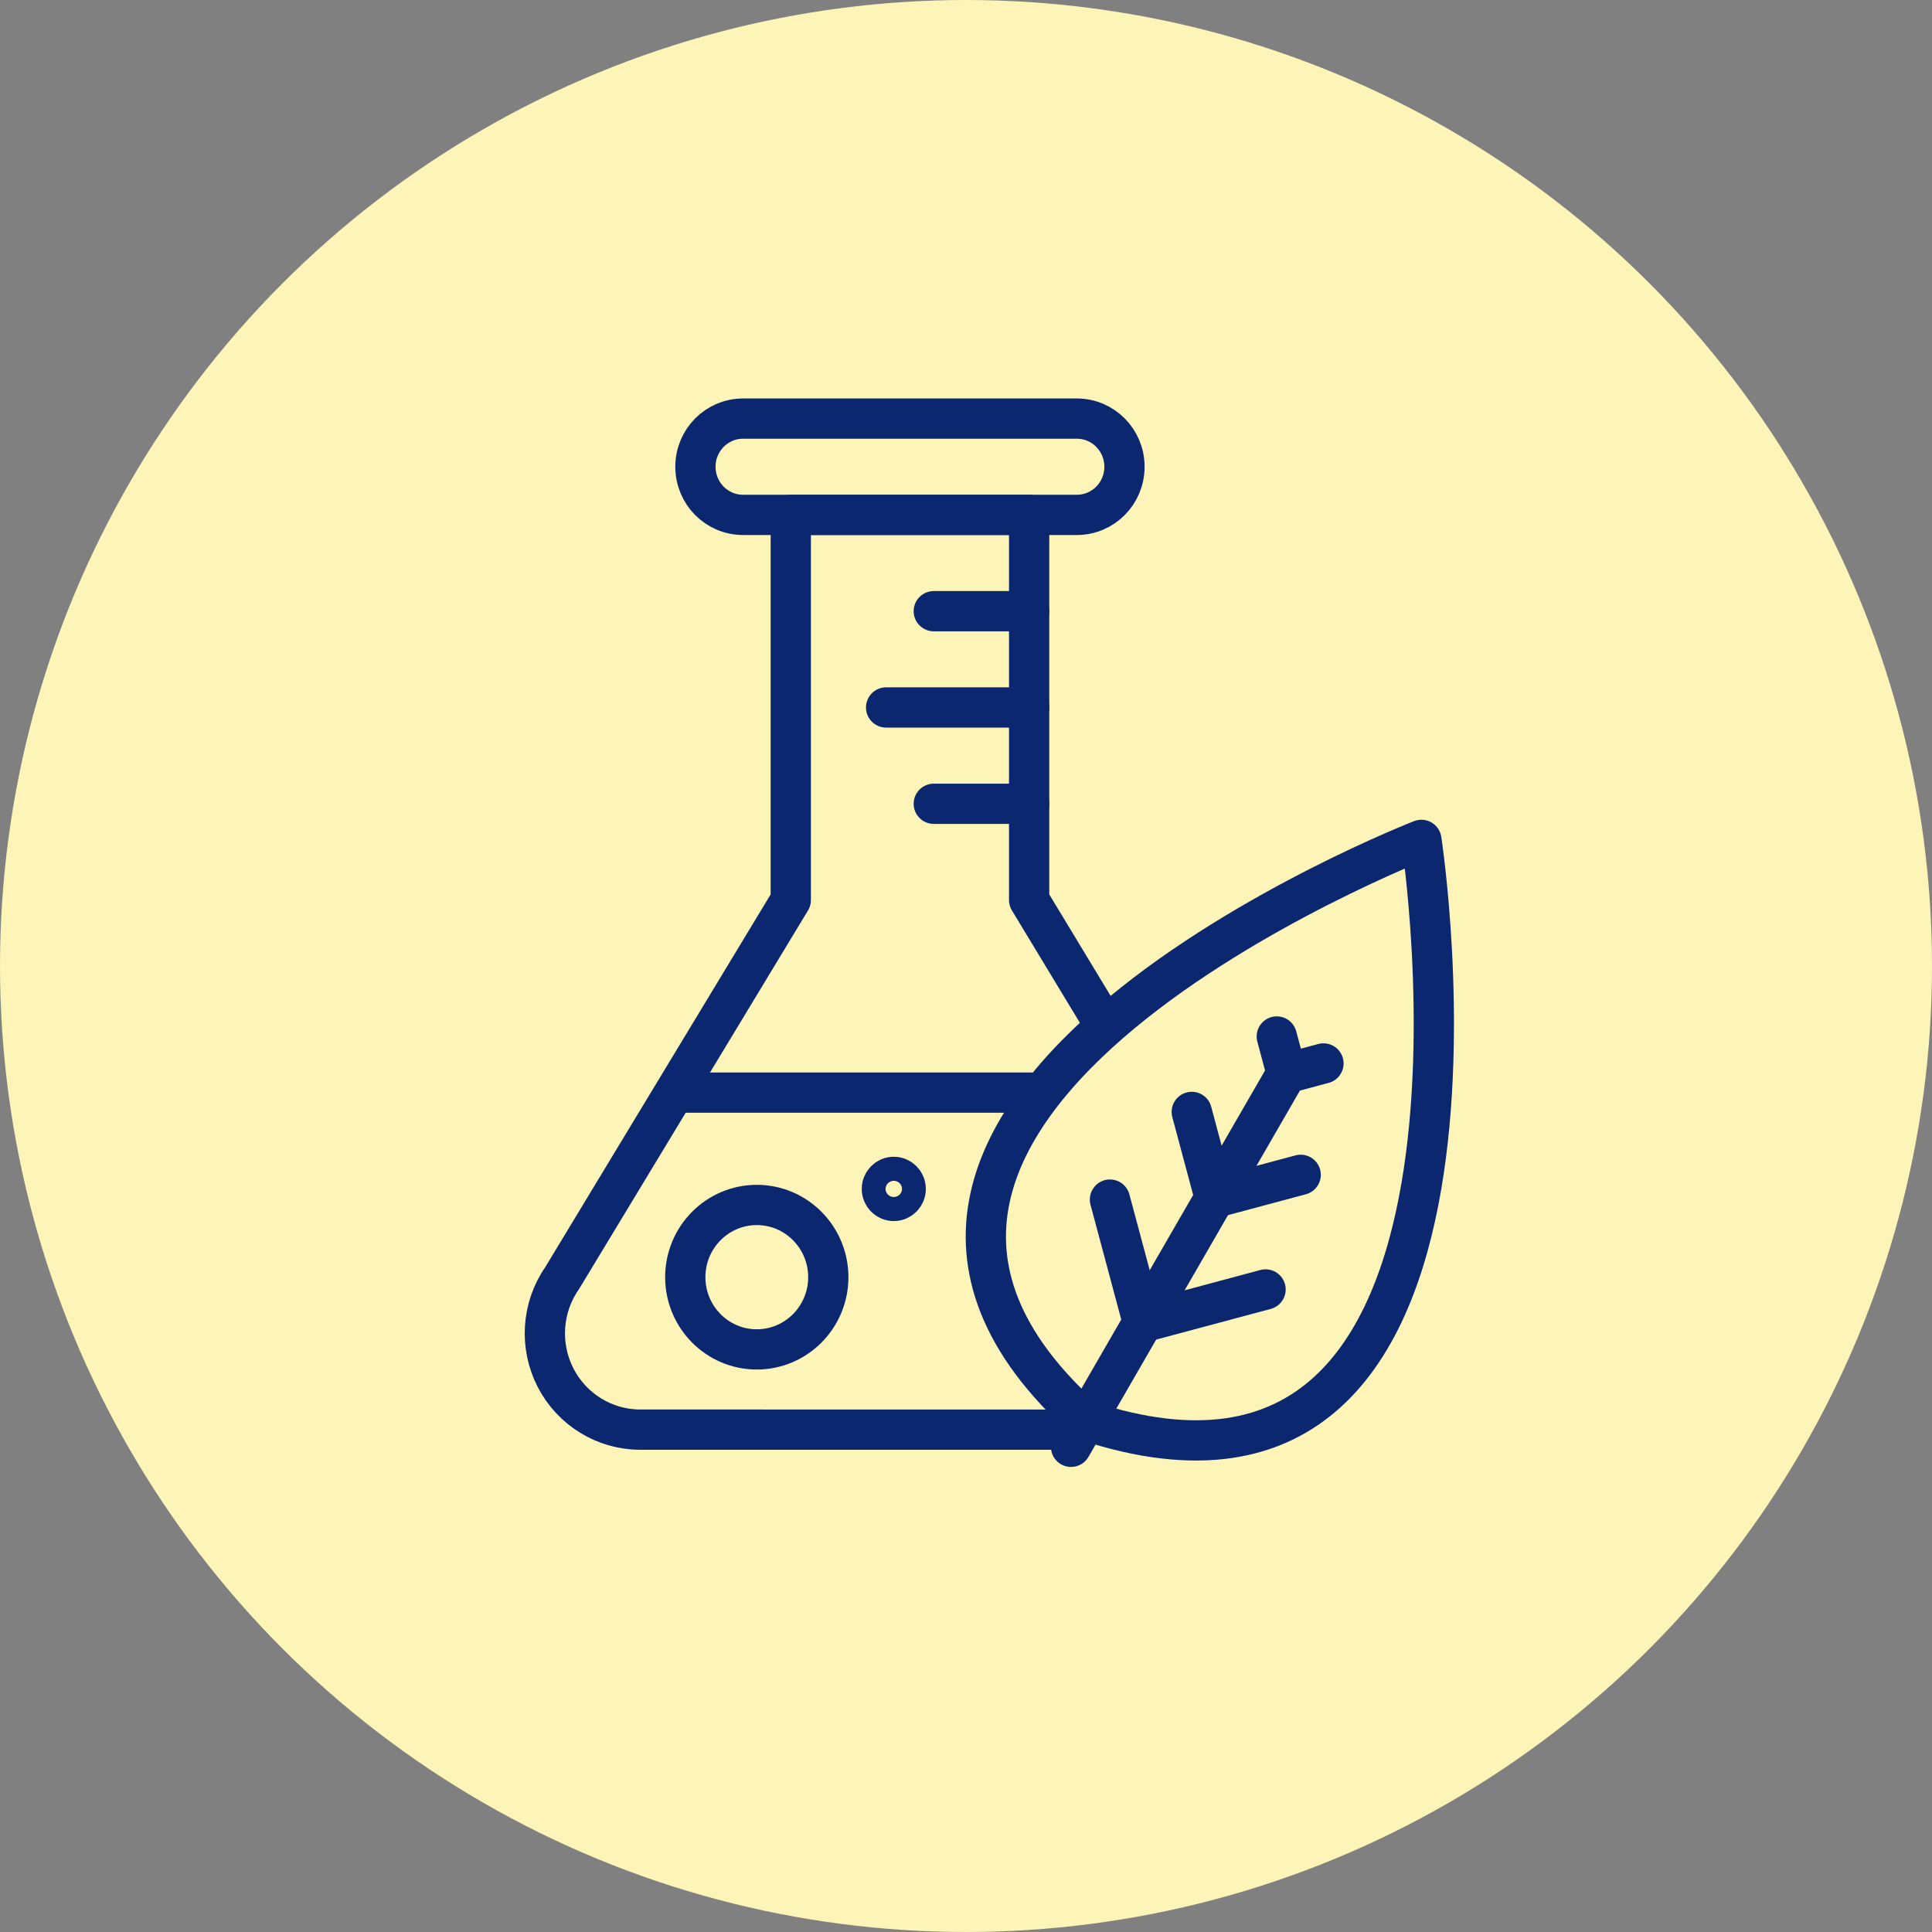 <?xml version="1.0" encoding="UTF-8"?> <svg xmlns="http://www.w3.org/2000/svg" width="120" height="120" viewBox="0 0 120 120" fill="none"><rect x="0" y="0" width="120" height="120" fill="#808080" stroke="none"/> <circle cx="60" cy="60" r="60" fill="#FDF4B7"></circle> <path d="M66.985 88.798L39.767 88.797C37.558 88.797 35.532 87.556 34.511 85.58C33.492 83.6 33.646 81.214 34.913 79.39L49.117 55.903V31.98H63.922V55.903L68.438 63.369" stroke="#0B276F" stroke-width="2.5" stroke-linecap="round" stroke-linejoin="round"></path> <path fill-rule="evenodd" clip-rule="evenodd" d="M69.843 28.99C69.843 30.644 68.519 31.981 66.882 31.981H46.155C44.517 31.981 43.194 30.644 43.194 28.99C43.194 27.337 44.517 26 46.155 26H66.882C68.519 26 69.843 27.337 69.843 28.99V28.99Z" stroke="#0B276F" stroke-width="2.5" stroke-linecap="round" stroke-linejoin="round"></path> <path d="M63.921 37.962H57.999" stroke="#0B276F" stroke-width="2.5" stroke-linecap="round" stroke-linejoin="round"></path> <path d="M63.921 49.924H57.999" stroke="#0B276F" stroke-width="2.5" stroke-linecap="round" stroke-linejoin="round"></path> <path d="M63.921 43.942H55.038" stroke="#0B276F" stroke-width="2.5" stroke-linecap="round" stroke-linejoin="round"></path> <path d="M42.564 67.865H64.369" stroke="#0B276F" stroke-width="2.5" stroke-linecap="round" stroke-linejoin="round"></path> <path fill-rule="evenodd" clip-rule="evenodd" d="M56.255 73.846C56.255 74.258 55.924 74.593 55.515 74.593C55.106 74.593 54.775 74.258 54.775 73.846C54.775 73.433 55.106 73.098 55.515 73.098C55.924 73.098 56.255 73.433 56.255 73.846V73.846Z" stroke="#0B276F" stroke-width="2.5" stroke-linecap="round" stroke-linejoin="round"></path> <path fill-rule="evenodd" clip-rule="evenodd" d="M51.447 79.328C51.447 81.804 49.457 83.814 47.005 83.814C44.554 83.814 42.564 81.804 42.564 79.328C42.564 76.852 44.554 74.842 47.005 74.842C49.457 74.842 51.447 76.852 51.447 79.328V79.328Z" stroke="#0B276F" stroke-width="2.5" stroke-linecap="round" stroke-linejoin="round"></path> <path d="M79.916 66.664L66.524 89.864" stroke="#0B276F" stroke-width="2.5" stroke-linecap="round" stroke-linejoin="round"></path> <path fill-rule="evenodd" clip-rule="evenodd" d="M88.285 52.166C88.285 52.166 95.236 97.426 67.458 88.235C45.61 68.776 88.285 52.166 88.285 52.166Z" stroke="#0B276F" stroke-width="2.5" stroke-linecap="round" stroke-linejoin="round"></path> <path d="M78.607 80.09L70.984 82.133L68.941 74.509" stroke="#0B276F" stroke-width="2.5" stroke-linecap="round" stroke-linejoin="round"></path> <path d="M80.788 72.97L75.452 74.4L74.022 69.063" stroke="#0B276F" stroke-width="2.5" stroke-linecap="round" stroke-linejoin="round"></path> <path d="M82.203 66.052L79.916 66.665L79.303 64.378" stroke="#0B276F" stroke-width="2.5" stroke-linecap="round" stroke-linejoin="round"></path> </svg> 